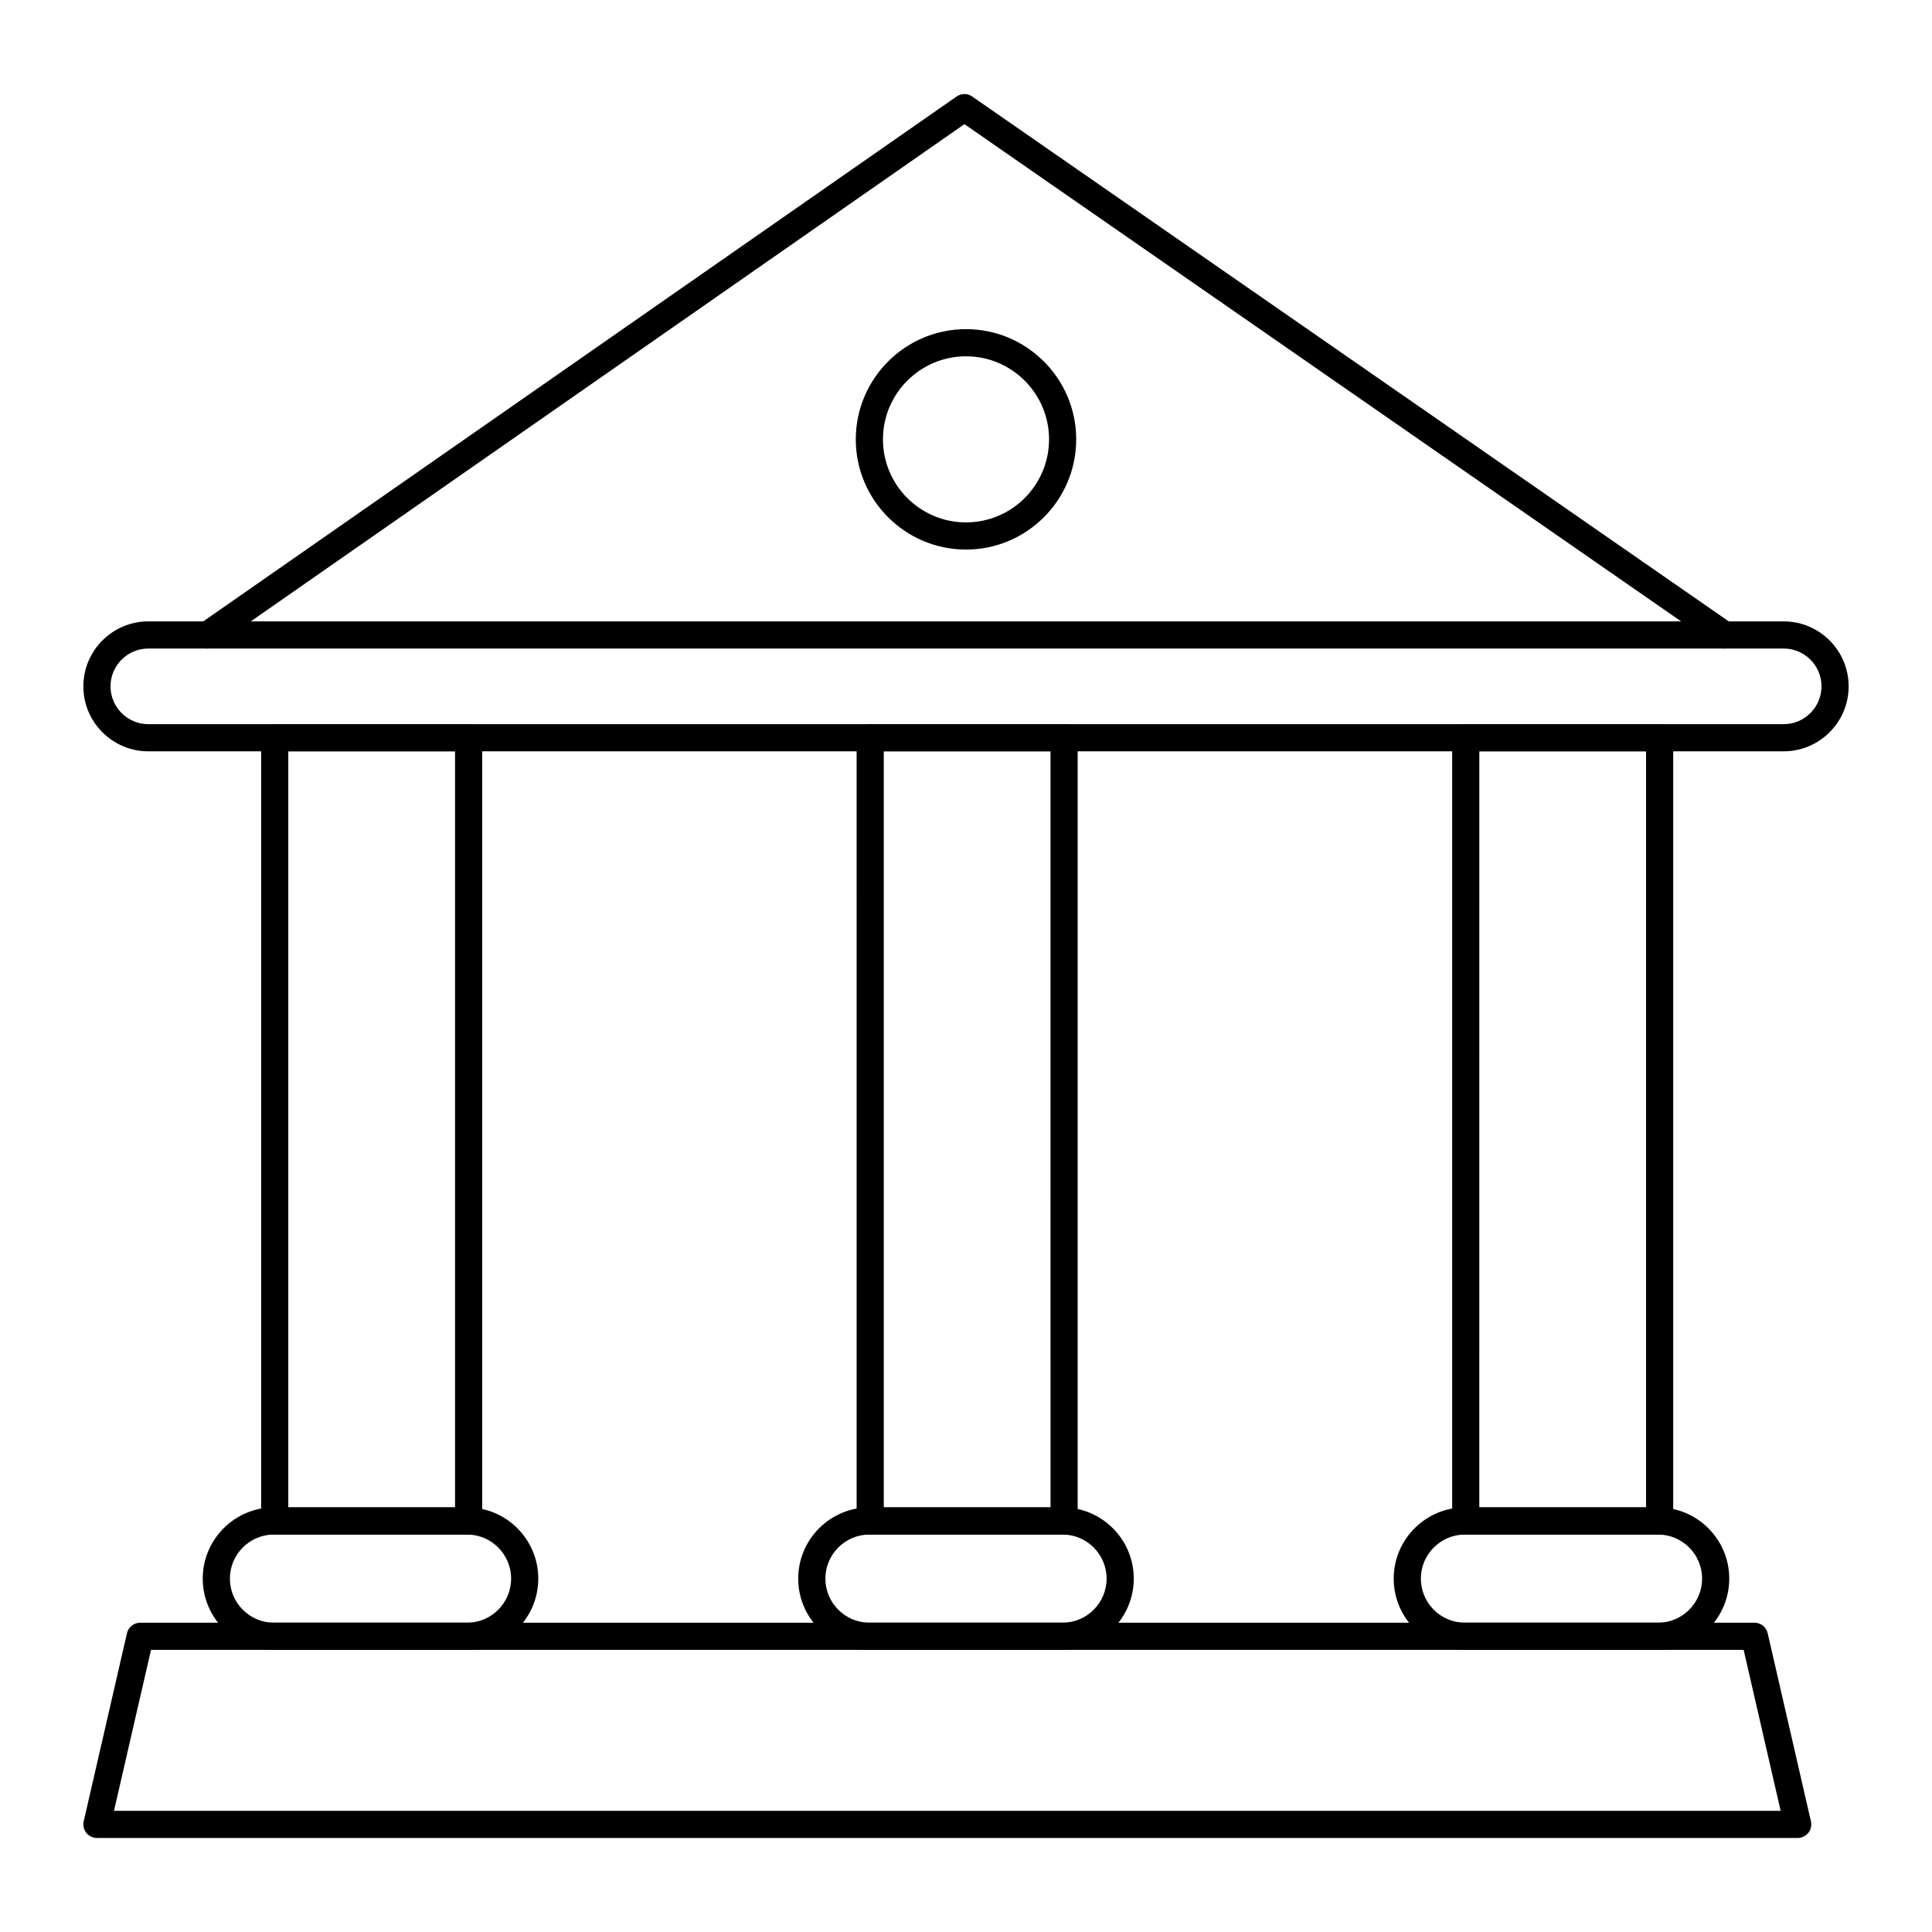 <?xml version="1.0" encoding="UTF-8"?>
<!-- Uploaded to: ICON Repo, www.svgrepo.com, Generator: ICON Repo Mixer Tools -->
<svg fill="#000000" width="800px" height="800px" version="1.1" viewBox="144 144 512 512" xmlns="http://www.w3.org/2000/svg">
 <g>
  <path d="m616.69 343.11h-433.38c-9.496 0-17.219-7.723-17.219-17.219 0-9.492 7.723-17.219 17.219-17.219h433.38c9.496 0 17.219 7.723 17.219 17.219 0 9.492-7.723 17.219-17.219 17.219zm-433.38-27.242c-5.527 0-10.023 4.496-10.023 10.02 0 5.527 4.496 10.023 10.023 10.023h433.38c5.527 0 10.023-4.496 10.023-10.023 0-5.527-4.496-10.02-10.023-10.02z"/>
  <path d="m199 315.87c-1.137 0-2.258-0.539-2.957-1.543-1.137-1.629-0.734-3.875 0.895-5.008l200.58-139.75c1.234-0.859 2.871-0.859 4.109-0.004l201.44 139.75c1.633 1.133 2.039 3.375 0.906 5.008-1.137 1.633-3.375 2.039-5.008 0.906l-199.38-138.33-198.52 138.32c-0.629 0.434-1.348 0.645-2.055 0.645z"/>
  <path d="m400 289.64c-16.105 0-29.207-13.102-29.207-29.203 0-16.105 13.102-29.207 29.207-29.207s29.207 13.102 29.207 29.207c-0.004 16.102-13.105 29.203-29.207 29.203zm0-51.215c-12.137 0-22.008 9.875-22.008 22.008 0 12.137 9.875 22.008 22.008 22.008 12.137 0 22.008-9.871 22.008-22.008 0-12.133-9.875-22.008-22.008-22.008z"/>
  <path d="m583.82 550.67h-51.387c-1.988 0-3.598-1.609-3.598-3.598v-207.56c0-1.988 1.609-3.598 3.598-3.598h51.387c1.988 0 3.598 1.609 3.598 3.598v207.56c0 1.988-1.609 3.602-3.598 3.602zm-47.789-7.199h44.188l0.004-200.36h-44.188z"/>
  <path d="m583.39 581.23h-51.164c-10.41 0-18.879-8.469-18.879-18.879s8.469-18.879 18.879-18.879h51.164c10.41 0 18.879 8.469 18.879 18.879s-8.469 18.879-18.879 18.879zm-51.164-30.559c-6.441 0-11.68 5.238-11.68 11.68s5.238 11.68 11.68 11.68h51.164c6.441 0 11.68-5.238 11.68-11.68s-5.238-11.68-11.68-11.68z"/>
  <path d="m426 550.67h-51.387c-1.988 0-3.598-1.609-3.598-3.598l-0.004-207.56c0-1.988 1.609-3.598 3.598-3.598h51.387c1.988 0 3.598 1.609 3.598 3.598v207.56c0.004 1.988-1.609 3.602-3.594 3.602zm-47.789-7.199h44.191l-0.004-200.36h-44.191z"/>
  <path d="m425.58 581.23h-51.164c-10.41 0-18.879-8.469-18.879-18.879s8.469-18.879 18.879-18.879h51.164c10.41 0 18.879 8.469 18.879 18.879s-8.469 18.879-18.879 18.879zm-51.164-30.559c-6.441 0-11.68 5.238-11.68 11.68s5.238 11.68 11.68 11.68h51.164c6.441 0 11.68-5.238 11.68-11.68s-5.238-11.68-11.68-11.68z"/>
  <path d="m268.19 550.67h-51.387c-1.988 0-3.598-1.609-3.598-3.598v-207.56c0-1.988 1.609-3.598 3.598-3.598h51.387c1.988 0 3.598 1.609 3.598 3.598v207.56c0 1.988-1.609 3.602-3.598 3.602zm-47.789-7.199h44.191v-200.36h-44.191z"/>
  <path d="m267.77 581.23h-51.164c-10.41 0-18.879-8.469-18.879-18.879s8.469-18.879 18.879-18.879h51.164c10.41 0 18.879 8.469 18.879 18.879s-8.469 18.879-18.879 18.879zm-51.164-30.559c-6.441 0-11.68 5.238-11.68 11.68s5.238 11.68 11.68 11.68h51.164c6.441 0 11.68-5.238 11.68-11.68s-5.238-11.68-11.68-11.68z"/>
  <path d="m620.41 631.08h-450.72c-1.098 0-2.133-0.5-2.816-1.355-0.684-0.859-0.938-1.98-0.691-3.047l11.465-49.852c0.375-1.633 1.832-2.793 3.508-2.793h427.79c1.676 0 3.133 1.156 3.508 2.793l11.465 49.852c0.246 1.066-0.008 2.191-0.691 3.047-0.684 0.859-1.719 1.355-2.816 1.355zm-446.2-7.195h441.68l-9.809-42.656h-422.06z"/>
 </g>
</svg>